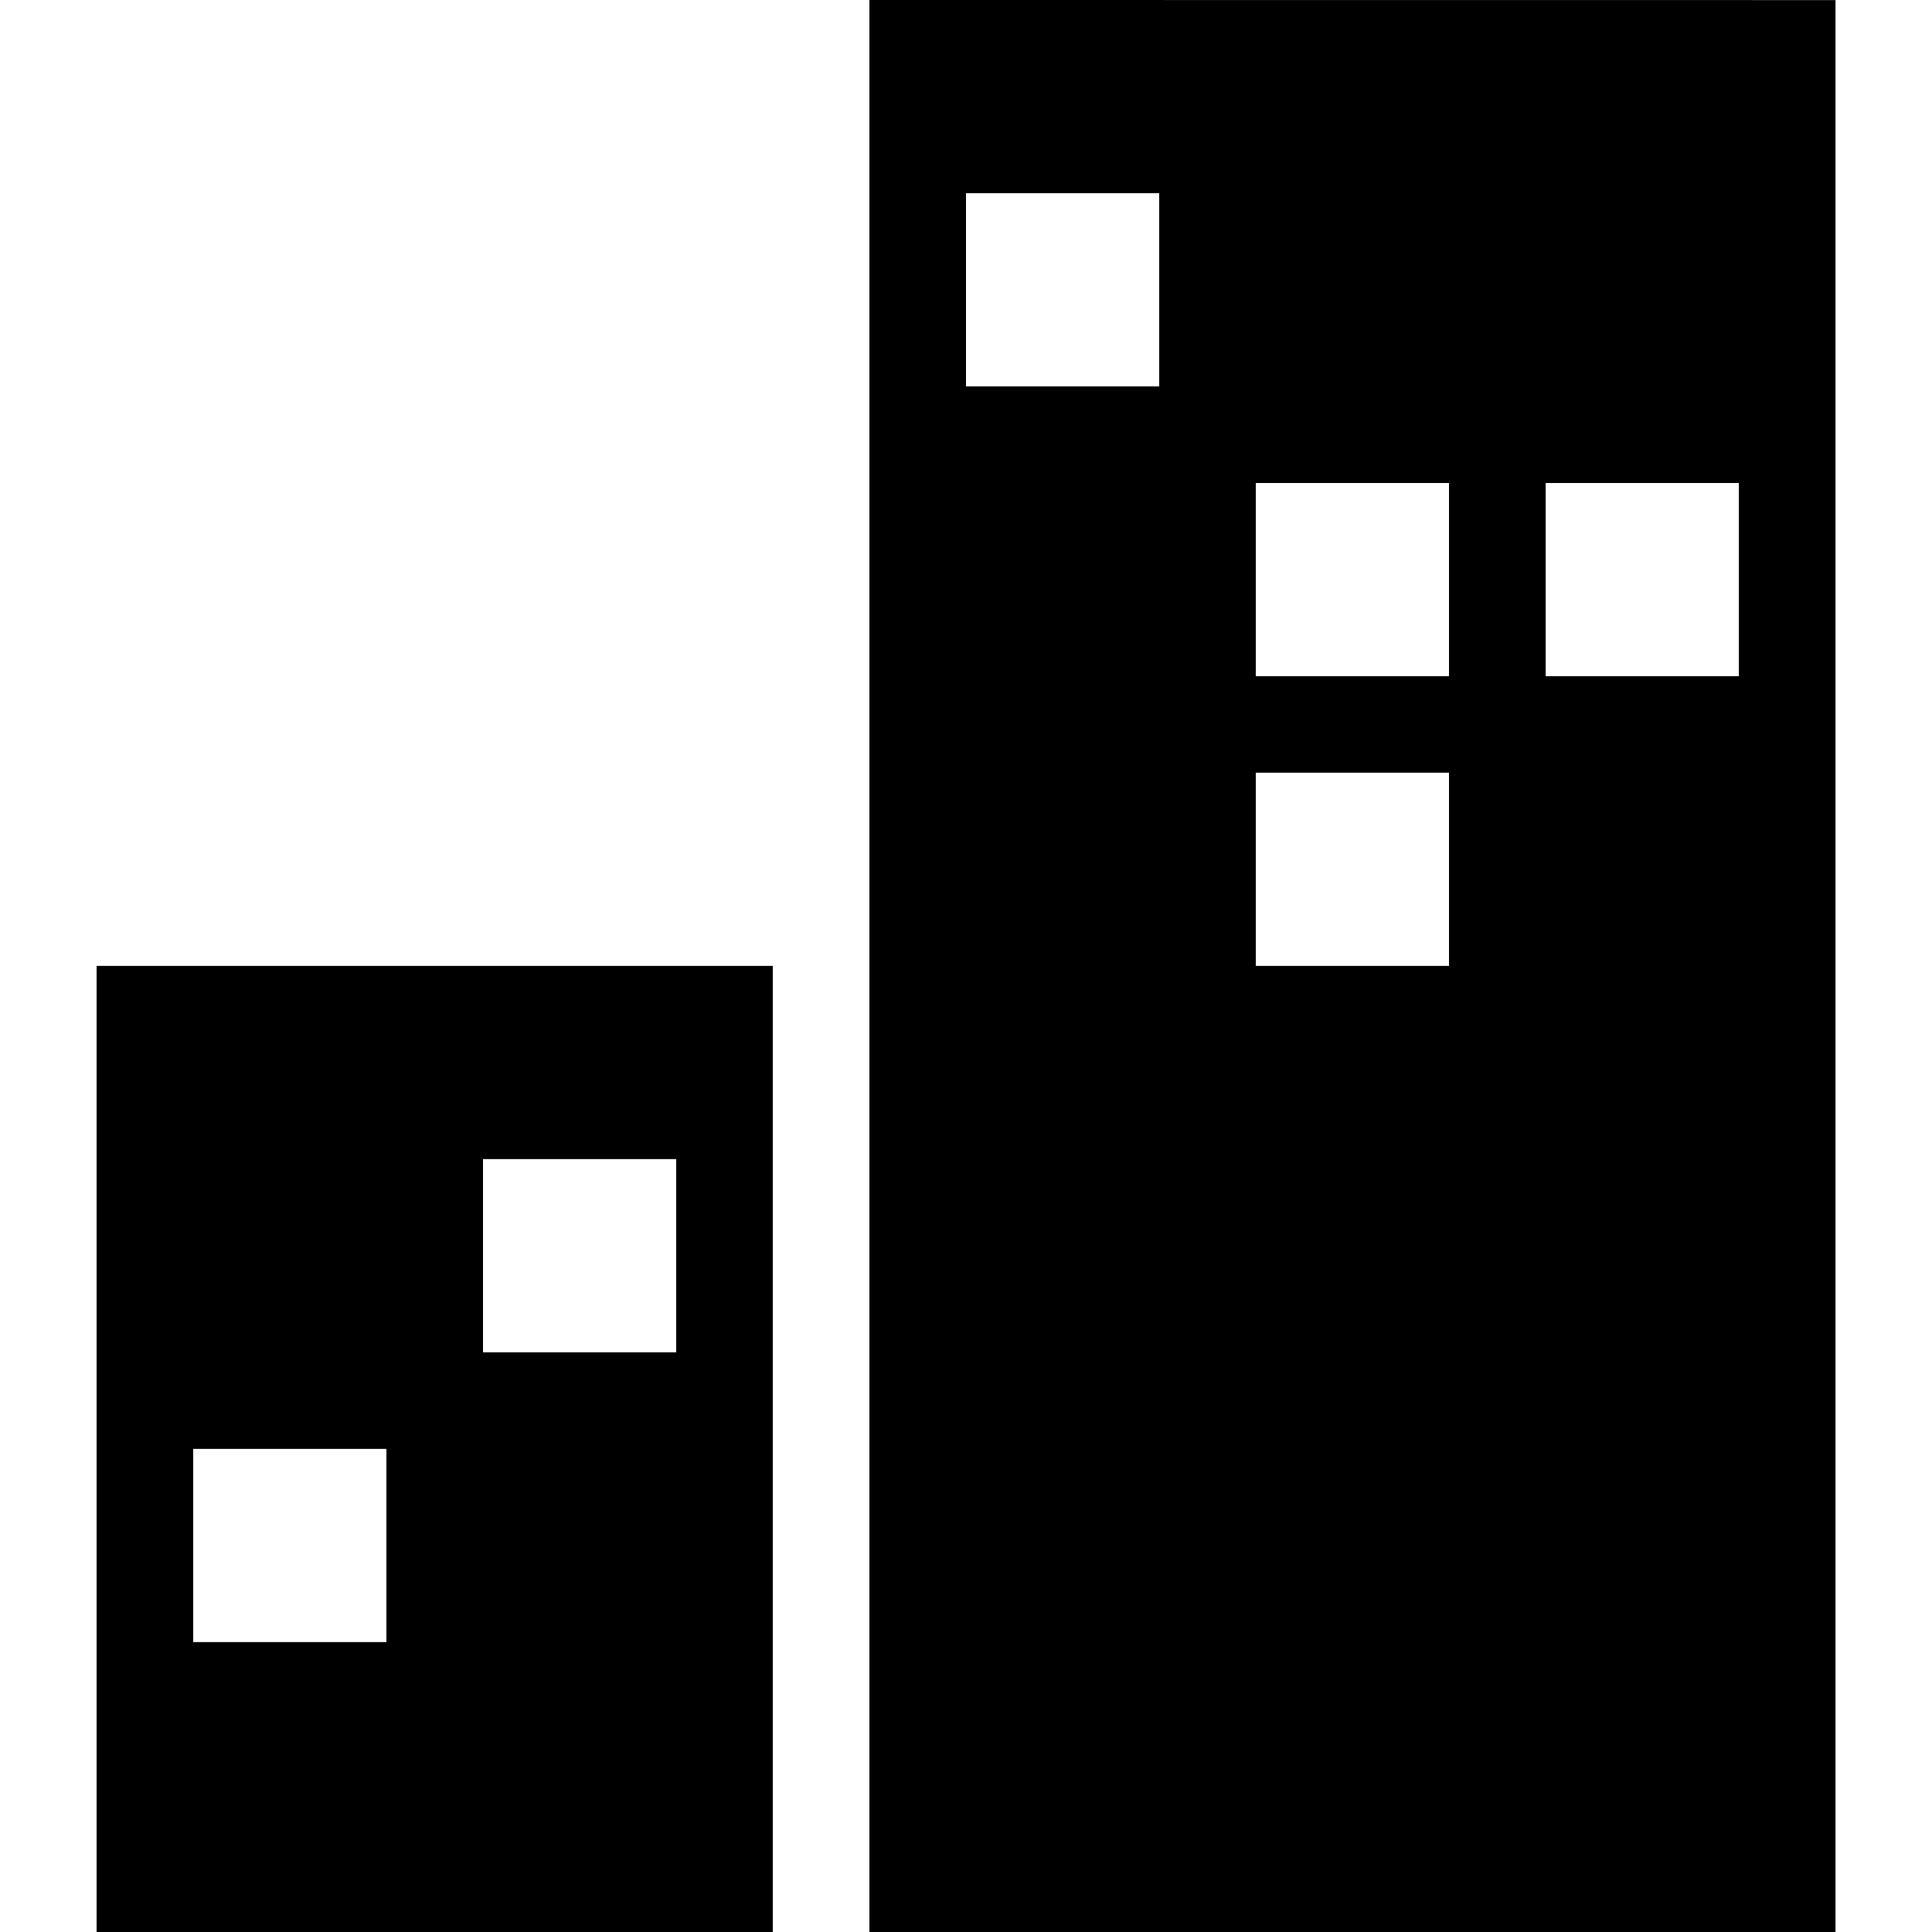 <?xml version="1.0" encoding="UTF-8"?>
<svg xmlns="http://www.w3.org/2000/svg" xmlns:xlink="http://www.w3.org/1999/xlink" width="180pt" height="180pt" viewBox="0 0 180 180" version="1.1">
<g id="surface1">
<path style=" stroke:none;fill-rule:nonzero;fill:rgb(0%,0%,0%);fill-opacity:1;" d="M 72 89.992 L 9 89.992 L 9 180 L 72 180 Z M 36 152.992 L 18 152.992 L 18 134.992 L 36 134.992 Z M 63 125.992 L 45 125.992 L 45 107.992 L 63 107.992 Z M 81 0 L 81 180 L 171.008 180 L 171.008 0.008 Z M 108 36 L 90 36 L 90 18 L 108 18 Z M 135 89.992 L 117 89.992 L 117 71.992 L 135 71.992 Z M 135 63 L 117 63 L 117 45 L 135 45 Z M 162.008 63 L 144.008 63 L 144.008 45 L 162.008 45 Z M 162.008 63 "/>
</g>
</svg>
